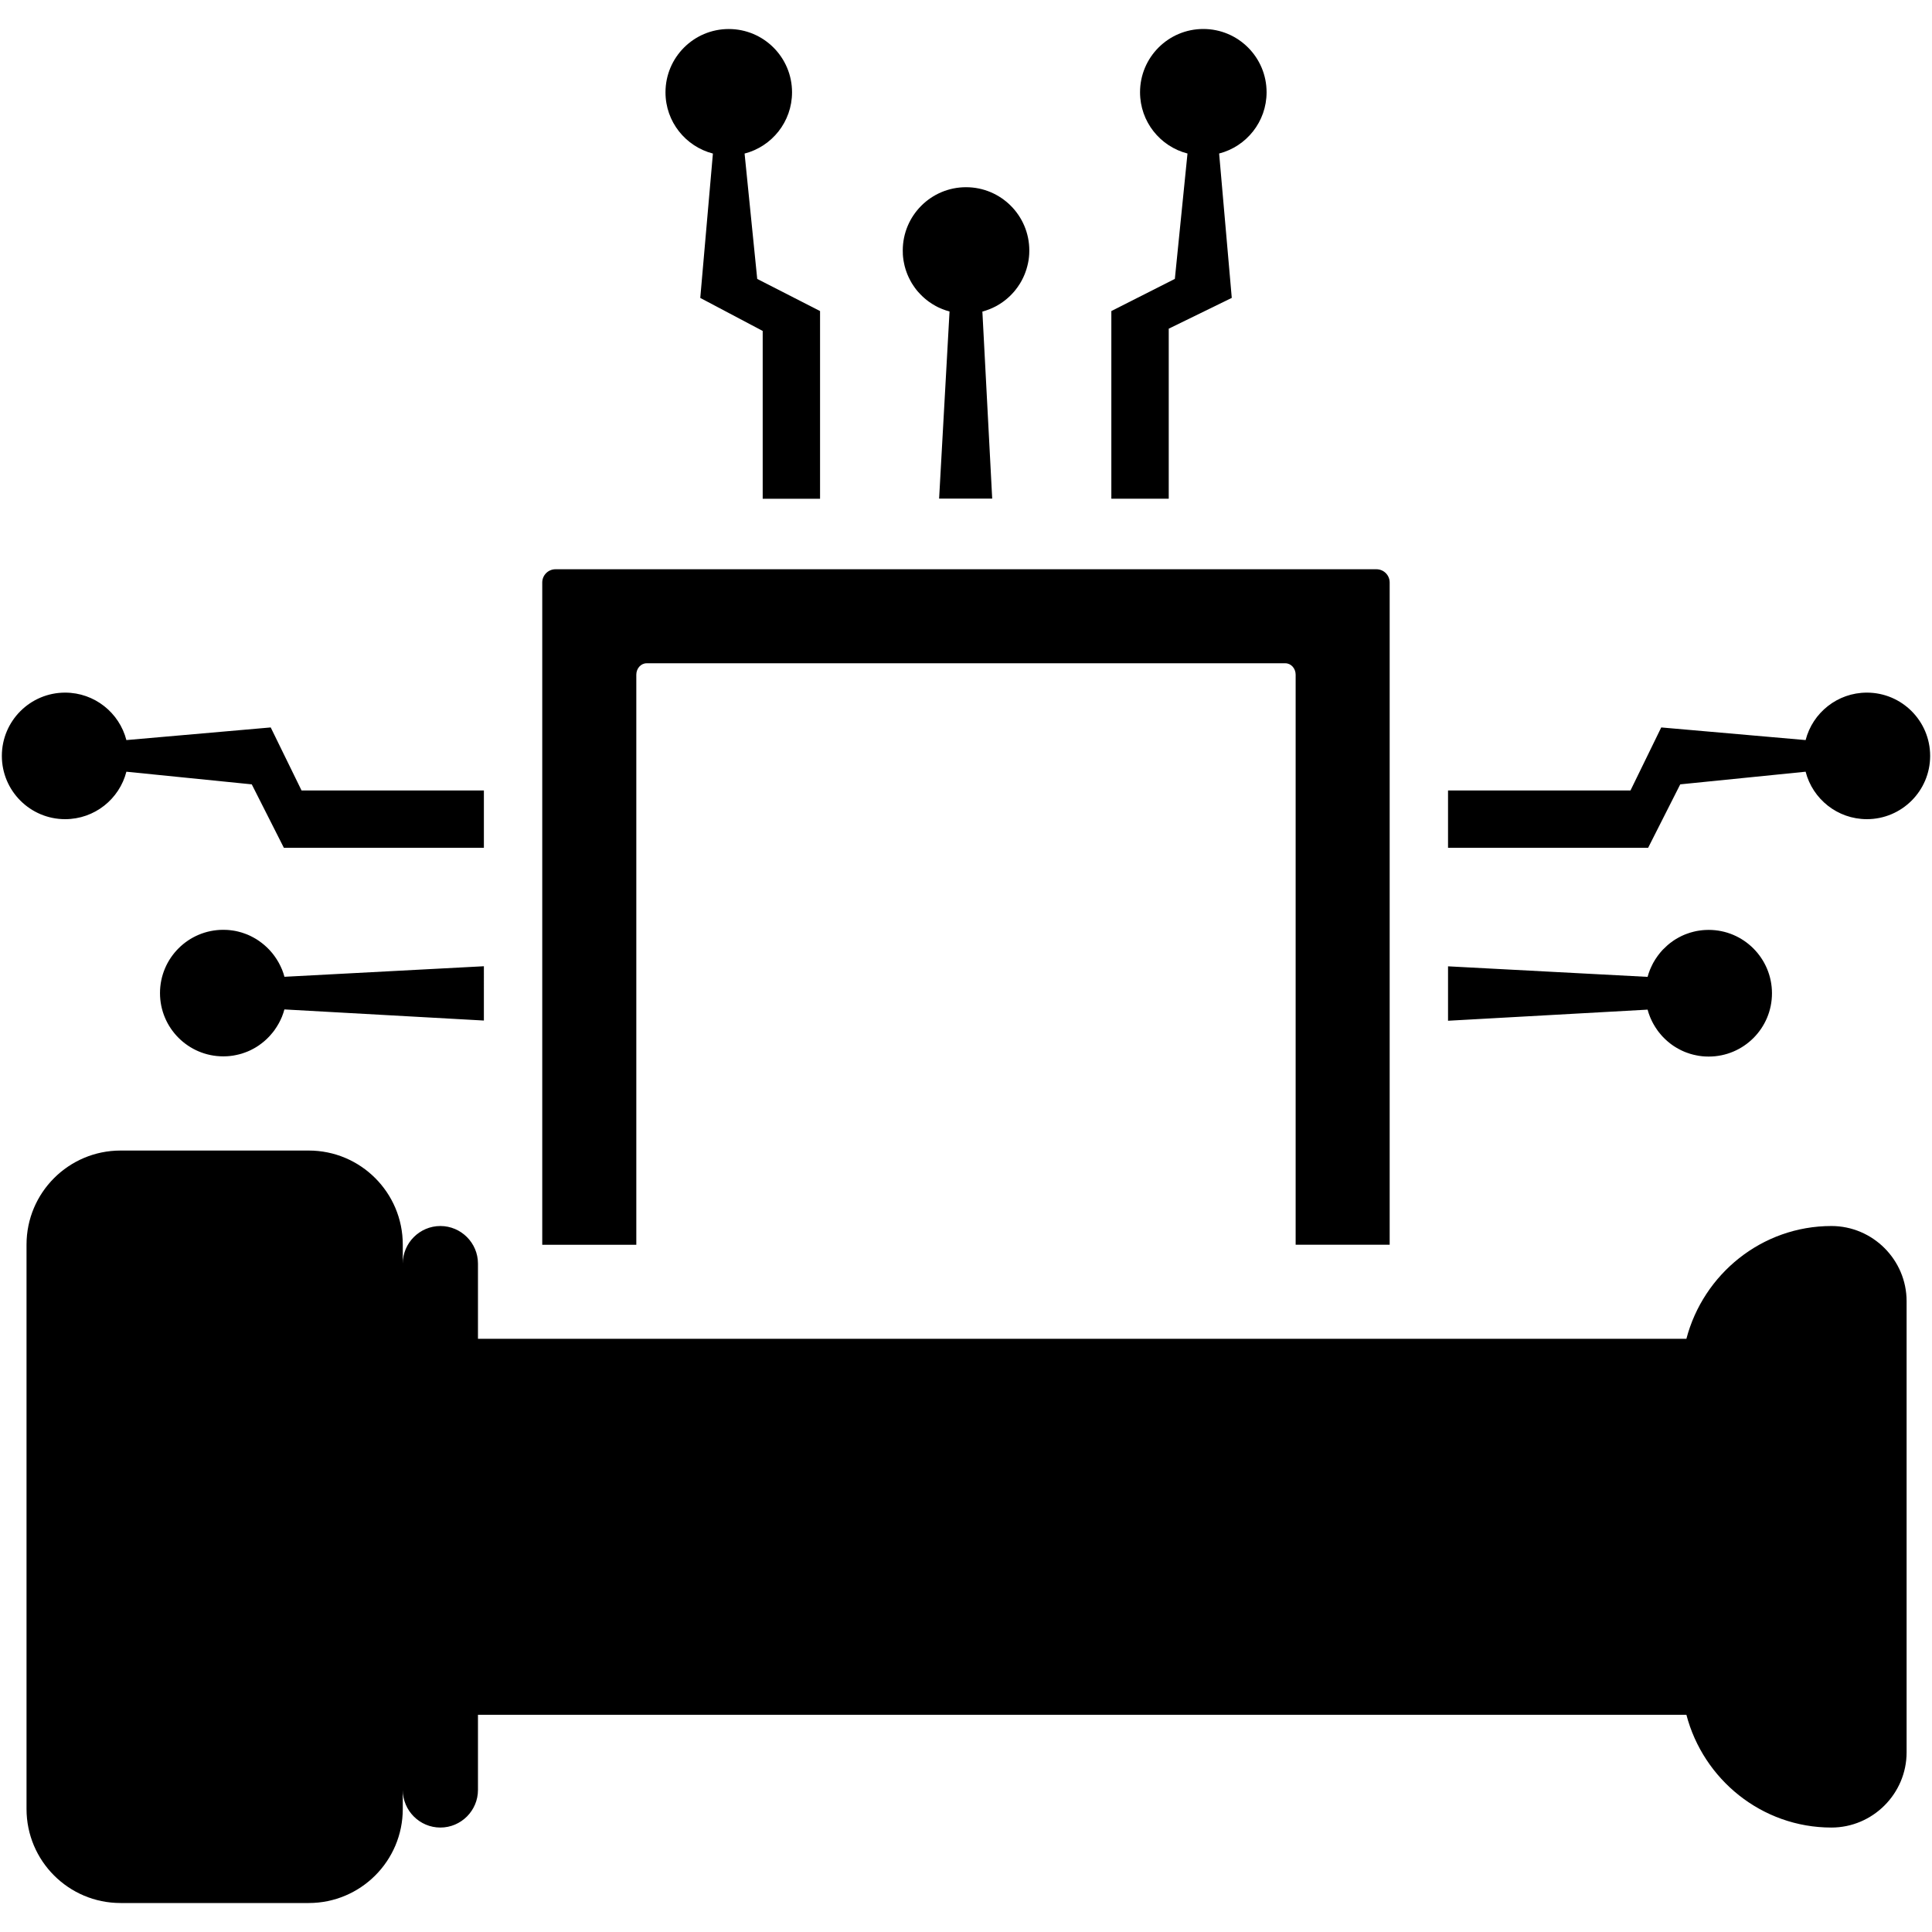 <svg xmlns="http://www.w3.org/2000/svg" xmlns:xlink="http://www.w3.org/1999/xlink" version="1.1" id="Livello_1" x="0px" y="0px" viewBox="0 0 48 48" style="enable-background:new 0 0 48 48;" xml:space="preserve" class="svg-icon replaced-svg">
<style type="text/css">
	.st0{fill-rule:evenodd;clip-rule:evenodd;}
</style>
<g>
	<path d="M45.501,30.46c-1.731,0-3.183,1.198-3.603,2.802H11.875v-1.868c0-0.514-0.42-0.934-0.934-0.934   c-0.513,0-0.934,0.42-0.934,0.934v-0.472c0-1.29-1.046-2.337-2.337-2.337H2.996c-1.29,0-2.337,1.046-2.337,2.337   v14.021c0,1.291,1.046,2.337,2.337,2.337H7.67c1.29,0,2.337-1.046,2.337-2.337v-0.472   c0,0.514,0.42,0.934,0.934,0.934c0.514,0,0.934-0.42,0.934-0.934v-1.868h30.023   c0.419,1.604,1.872,2.802,3.603,2.802c1.027,0,1.868-0.841,1.868-1.868v-2.802V35.13v-2.802   C47.369,31.3,46.528,30.46,45.501,30.46z"></path>
	<path class="st0" d="M34.197,14.143H13.801c-0.181,0-0.329,0.147-0.329,0.329v16.454h0.705h1.632V16.762   c0-0.156,0.115-0.283,0.256-0.283H31.934c0.141,0,0.256,0.127,0.256,0.283v14.163h2.336V14.472   C34.526,14.29,34.379,14.143,34.197,14.143z"></path>
	<g>
		<path d="M27.611,7.728v4.662h1.426V8.166l1.566-0.765l-0.314-3.587c0.678-0.174,1.179-0.79,1.179-1.522    c0-0.868-0.704-1.572-1.572-1.572c-0.868,0-1.572,0.704-1.572,1.572c0,0.733,0.501,1.348,1.179,1.522    l-0.314,3.115L27.611,7.728z"></path>
		<path d="M46.382,17.208c-0.732,0-1.348,0.501-1.522,1.179l-3.587-0.314l-0.764,1.566h-4.533v1.425h4.971l0.798-1.577    l3.115-0.314c0.175,0.678,0.79,1.179,1.522,1.179c0.868,0,1.572-0.704,1.572-1.572    C47.954,17.912,47.25,17.208,46.382,17.208z"></path>
		<path d="M12.023,24.006l-4.956,0.262c-0.016-0.06-0.035-0.118-0.058-0.175c-0.002-0.004-0.003-0.008-0.005-0.011    c-0.007-0.016-0.014-0.032-0.021-0.047c-0.002-0.005-0.005-0.011-0.007-0.016    c-0.007-0.015-0.014-0.03-0.022-0.045c-0.003-0.005-0.005-0.01-0.008-0.015c-0.008-0.015-0.016-0.031-0.024-0.046    c-0.001-0.002-0.003-0.005-0.004-0.007c-0.028-0.05-0.059-0.098-0.092-0.144    c-0.003-0.005-0.006-0.009-0.01-0.014c-0.009-0.013-0.019-0.025-0.028-0.037    c-0.005-0.006-0.009-0.012-0.014-0.018c-0.01-0.012-0.019-0.023-0.029-0.035c-0.005-0.006-0.01-0.012-0.016-0.018    c-0.01-0.011-0.019-0.022-0.029-0.033c-0.005-0.006-0.011-0.011-0.016-0.017    c-0.034-0.036-0.07-0.07-0.107-0.102c-0.007-0.006-0.015-0.013-0.022-0.019    c-0.01-0.008-0.02-0.016-0.03-0.024c-0.009-0.007-0.017-0.013-0.025-0.02    c-0.01-0.007-0.019-0.015-0.03-0.022c-0.009-0.007-0.018-0.013-0.027-0.02    c-0.01-0.007-0.019-0.013-0.029-0.02c-0.01-0.007-0.021-0.013-0.031-0.02c-0.009-0.006-0.018-0.012-0.027-0.017    c-0.019-0.011-0.038-0.022-0.058-0.033c-0.007-0.004-0.015-0.008-0.023-0.012    c-0.013-0.007-0.027-0.014-0.04-0.021c-0.009-0.004-0.018-0.009-0.027-0.013    c-0.012-0.006-0.025-0.012-0.037-0.017c-0.01-0.004-0.019-0.008-0.029-0.012c-0.013-0.005-0.026-0.01-0.039-0.015    c-0.009-0.003-0.018-0.007-0.027-0.01c-0.015-0.005-0.03-0.01-0.044-0.015    c-0.008-0.003-0.015-0.005-0.023-0.008c-0.023-0.007-0.045-0.013-0.069-0.019    c-0.004-0.001-0.007-0.002-0.011-0.003c-0.02-0.005-0.039-0.01-0.059-0.014    c-0.009-0.002-0.017-0.003-0.025-0.005c-0.016-0.003-0.031-0.006-0.047-0.008    c-0.009-0.002-0.018-0.003-0.028-0.004c-0.015-0.002-0.031-0.004-0.046-0.006c-0.009-0.001-0.018-0.002-0.028-0.003    c-0.017-0.002-0.033-0.003-0.05-0.004c-0.008-0.001-0.016-0.001-0.024-0.001c-0.025-0.001-0.05-0.002-0.075-0.002    c-0.868,0-1.572,0.704-1.572,1.572s0.704,1.572,1.572,1.572c0.025,0,0.05-0.001,0.075-0.002    c0.008-0,0.016-0.001,0.024-0.001c0.017-0.001,0.034-0.002,0.05-0.004c0.01-0.001,0.019-0.002,0.028-0.003    c0.015-0.002,0.031-0.004,0.046-0.006c0.01-0.002,0.019-0.003,0.028-0.004c0.016-0.003,0.031-0.005,0.047-0.009    c0.008-0.001,0.017-0.003,0.025-0.005c0.019-0.004,0.039-0.009,0.058-0.013c0.005-0.001,0.008-0.002,0.012-0.003    c0.023-0.006,0.046-0.012,0.069-0.019c0.008-0.003,0.015-0.005,0.023-0.008c0.015-0.005,0.03-0.01,0.044-0.015    c0.009-0.003,0.018-0.007,0.027-0.01c0.013-0.005,0.026-0.01,0.039-0.015c0.01-0.004,0.019-0.008,0.029-0.012    c0.013-0.005,0.025-0.011,0.038-0.017c0.009-0.004,0.018-0.008,0.027-0.013c0.014-0.007,0.027-0.014,0.04-0.021    c0.007-0.004,0.015-0.008,0.023-0.012c0.02-0.011,0.039-0.022,0.058-0.033c0.009-0.005,0.018-0.011,0.027-0.017    c0.01-0.007,0.021-0.013,0.031-0.02c0.01-0.007,0.019-0.013,0.029-0.02c0.009-0.007,0.018-0.013,0.027-0.02    c0.01-0.007,0.02-0.015,0.03-0.022c0.009-0.007,0.017-0.013,0.025-0.02c0.01-0.008,0.02-0.016,0.03-0.024    c0.007-0.006,0.015-0.013,0.022-0.019c0.037-0.032,0.072-0.066,0.106-0.102c0.005-0.006,0.011-0.011,0.016-0.017    c0.01-0.011,0.019-0.022,0.029-0.033c0.006-0.006,0.011-0.013,0.016-0.019c0.01-0.011,0.019-0.022,0.029-0.034    c0.005-0.006,0.009-0.012,0.014-0.018c0.01-0.012,0.019-0.025,0.028-0.036c0.003-0.005,0.007-0.01,0.01-0.015    c0.033-0.046,0.063-0.094,0.091-0.143c0.001-0.002,0.003-0.005,0.004-0.007c0.008-0.015,0.016-0.03,0.024-0.045    c0.003-0.005,0.006-0.01,0.008-0.016c0.007-0.015,0.015-0.03,0.022-0.044c0.002-0.006,0.005-0.011,0.007-0.017    c0.007-0.015,0.014-0.031,0.021-0.046c0.002-0.004,0.003-0.009,0.005-0.013    c0.023-0.057,0.042-0.115,0.058-0.174l4.956,0.276V24.006z"></path>
		<path d="M42.452,23.103c-0.026,0-0.05,0.001-0.075,0.002c-0.008,0-0.016,0.001-0.024,0.001    c-0.017,0.001-0.034,0.002-0.051,0.004c-0.009,0.001-0.018,0.002-0.027,0.003    c-0.015,0.002-0.031,0.004-0.047,0.006c-0.009,0.001-0.018,0.003-0.027,0.004    c-0.016,0.002-0.031,0.005-0.047,0.008c-0.009,0.001-0.017,0.003-0.025,0.005c-0.02,0.004-0.04,0.009-0.059,0.014    c-0.003,0.001-0.008,0.002-0.011,0.003c-0.023,0.006-0.046,0.012-0.069,0.019    c-0.008,0.003-0.015,0.005-0.023,0.008c-0.015,0.005-0.03,0.01-0.044,0.015    c-0.009,0.003-0.018,0.007-0.028,0.01c-0.013,0.005-0.026,0.01-0.039,0.015c-0.01,0.004-0.019,0.008-0.028,0.012    c-0.013,0.005-0.025,0.011-0.038,0.017c-0.009,0.004-0.018,0.008-0.027,0.013    c-0.014,0.007-0.027,0.014-0.04,0.021c-0.007,0.004-0.015,0.008-0.023,0.012    c-0.019,0.011-0.039,0.022-0.058,0.033c-0.009,0.005-0.018,0.011-0.027,0.017    c-0.01,0.007-0.021,0.013-0.031,0.02c-0.01,0.007-0.019,0.013-0.029,0.02c-0.009,0.007-0.018,0.013-0.027,0.02    c-0.01,0.007-0.02,0.015-0.03,0.022c-0.009,0.007-0.017,0.013-0.025,0.02c-0.01,0.008-0.02,0.016-0.029,0.024    c-0.008,0.006-0.015,0.013-0.022,0.019c-0.037,0.033-0.072,0.067-0.107,0.102    c-0.006,0.006-0.011,0.011-0.016,0.017c-0.01,0.011-0.019,0.022-0.029,0.033c-0.005,0.006-0.011,0.012-0.016,0.018    c-0.01,0.011-0.019,0.023-0.028,0.035c-0.005,0.006-0.01,0.012-0.014,0.018    c-0.01,0.012-0.019,0.025-0.028,0.037c-0.003,0.004-0.007,0.009-0.01,0.014    c-0.033,0.046-0.064,0.094-0.092,0.144c-0.001,0.002-0.002,0.005-0.004,0.007    c-0.009,0.015-0.017,0.03-0.024,0.046c-0.003,0.005-0.005,0.01-0.007,0.015c-0.008,0.015-0.015,0.03-0.022,0.045    c-0.003,0.005-0.005,0.011-0.007,0.016c-0.007,0.015-0.014,0.031-0.021,0.047    c-0.002,0.004-0.003,0.007-0.005,0.011c-0.022,0.057-0.042,0.115-0.058,0.175l-4.958-0.262v1.352l4.958-0.276    c0.016,0.06,0.035,0.118,0.058,0.174c0.002,0.004,0.003,0.009,0.005,0.013c0.006,0.016,0.013,0.031,0.02,0.046    c0.003,0.006,0.005,0.011,0.008,0.017c0.007,0.015,0.014,0.03,0.021,0.044c0.003,0.005,0.005,0.011,0.008,0.016    c0.007,0.015,0.015,0.03,0.024,0.045c0.001,0.002,0.003,0.005,0.004,0.007c0.028,0.05,0.058,0.097,0.091,0.143    c0.003,0.005,0.007,0.01,0.01,0.015c0.009,0.012,0.018,0.024,0.027,0.036c0.005,0.006,0.01,0.012,0.015,0.018    c0.009,0.011,0.018,0.023,0.028,0.034c0.005,0.006,0.011,0.013,0.016,0.019c0.01,0.011,0.019,0.022,0.029,0.033    c0.005,0.006,0.011,0.011,0.016,0.017c0.034,0.036,0.07,0.069,0.106,0.102c0.007,0.007,0.015,0.013,0.023,0.019    c0.009,0.008,0.019,0.016,0.029,0.024c0.009,0.007,0.017,0.013,0.025,0.02c0.01,0.007,0.019,0.015,0.029,0.022    c0.01,0.007,0.019,0.013,0.028,0.02c0.01,0.007,0.019,0.013,0.029,0.02c0.01,0.007,0.021,0.014,0.032,0.02    c0.009,0.005,0.018,0.011,0.027,0.017c0.019,0.011,0.038,0.022,0.058,0.033c0.007,0.004,0.015,0.008,0.023,0.012    c0.013,0.007,0.026,0.014,0.04,0.021c0.009,0.005,0.018,0.009,0.027,0.013c0.013,0.006,0.025,0.012,0.038,0.017    c0.009,0.004,0.018,0.008,0.028,0.012c0.013,0.005,0.026,0.01,0.039,0.015c0.009,0.003,0.018,0.007,0.028,0.01    c0.014,0.005,0.029,0.01,0.044,0.015c0.008,0.003,0.015,0.005,0.023,0.008c0.023,0.007,0.046,0.013,0.069,0.019    c0.003,0.001,0.008,0.002,0.011,0.003c0.019,0.005,0.039,0.009,0.059,0.013c0.008,0.002,0.016,0.003,0.025,0.005    c0.016,0.003,0.031,0.006,0.047,0.009c0.009,0.001,0.018,0.003,0.027,0.004c0.016,0.002,0.031,0.004,0.047,0.006    c0.009,0.001,0.018,0.002,0.027,0.003c0.017,0.002,0.034,0.003,0.051,0.004c0.008,0.001,0.016,0.001,0.024,0.001    c0.025,0.001,0.05,0.002,0.075,0.002c0.868,0,1.572-0.704,1.572-1.572S43.32,23.103,42.452,23.103z"></path>
		<path d="M7.053,21.064h4.969v-1.425H7.492l-0.766-1.566l-3.586,0.314c-0.175-0.678-0.79-1.179-1.522-1.179    c-0.868,0-1.572,0.704-1.572,1.572c0,0.868,0.704,1.572,1.572,1.572c0.733,0,1.348-0.501,1.522-1.179l3.115,0.314    L7.053,21.064z"></path>
		<path d="M17.712,3.815l-0.314,3.587l1.551,0.82v4.169h1.425V7.728l-1.561-0.798l-0.314-3.115    c0.678-0.174,1.179-0.79,1.179-1.522c0-0.868-0.704-1.572-1.572-1.572c-0.868,0-1.572,0.704-1.572,1.572    C16.533,3.025,17.034,3.64,17.712,3.815z"></path>
		<path d="M22.431,6.322c0.001,0.017,0.002,0.034,0.004,0.05c0.001,0.009,0.002,0.018,0.003,0.028    c0.002,0.016,0.003,0.031,0.006,0.046c0.001,0.009,0.003,0.018,0.004,0.028c0.003,0.016,0.006,0.032,0.009,0.047    c0.002,0.008,0.003,0.017,0.005,0.025c0.004,0.02,0.009,0.039,0.013,0.059c0.001,0.004,0.002,0.008,0.003,0.012    c0.006,0.023,0.013,0.046,0.019,0.068c0.002,0.008,0.005,0.016,0.008,0.024c0.005,0.015,0.009,0.029,0.015,0.044    c0.003,0.009,0.007,0.018,0.01,0.027c0.005,0.013,0.01,0.026,0.015,0.039c0.004,0.009,0.007,0.019,0.012,0.028    c0.005,0.013,0.011,0.025,0.017,0.038c0.005,0.009,0.009,0.018,0.013,0.027    c0.006,0.013,0.013,0.026,0.021,0.04c0.003,0.007,0.007,0.015,0.011,0.023    c0.011,0.019,0.022,0.039,0.033,0.058c0.006,0.009,0.011,0.018,0.017,0.027c0.007,0.011,0.014,0.021,0.021,0.032    c0.006,0.01,0.013,0.019,0.02,0.029c0.006,0.009,0.013,0.018,0.019,0.028c0.007,0.01,0.015,0.02,0.022,0.029    c0.006,0.009,0.013,0.017,0.019,0.025c0.008,0.01,0.016,0.019,0.024,0.029c0.007,0.008,0.013,0.015,0.019,0.022    c0.033,0.037,0.066,0.072,0.102,0.106c0.006,0.005,0.011,0.011,0.017,0.016    c0.01,0.01,0.022,0.019,0.033,0.029c0.006,0.005,0.012,0.011,0.018,0.016c0.011,0.009,0.023,0.019,0.034,0.028    c0.006,0.005,0.012,0.01,0.018,0.014c0.012,0.009,0.024,0.019,0.036,0.028c0.005,0.003,0.01,0.007,0.014,0.01    c0.046,0.033,0.094,0.063,0.144,0.091c0.002,0.001,0.005,0.003,0.007,0.004c0.015,0.008,0.03,0.016,0.045,0.024    c0.005,0.003,0.01,0.005,0.015,0.008c0.015,0.007,0.03,0.014,0.045,0.021c0.005,0.003,0.011,0.005,0.017,0.007    c0.015,0.007,0.031,0.014,0.046,0.02c0.005,0.002,0.009,0.003,0.013,0.005c0.057,0.023,0.115,0.042,0.174,0.058    l-0.259,4.649h1.319L24.407,7.741c0.06-0.016,0.118-0.036,0.175-0.058c0.004-0.001,0.008-0.003,0.012-0.005    c0.016-0.006,0.031-0.013,0.047-0.02c0.005-0.003,0.01-0.005,0.016-0.007c0.015-0.007,0.03-0.014,0.045-0.022    c0.005-0.002,0.01-0.005,0.015-0.007c0.015-0.008,0.03-0.016,0.046-0.024c0.002-0.001,0.005-0.003,0.007-0.004    c0.05-0.028,0.098-0.059,0.144-0.092c0.005-0.003,0.009-0.007,0.014-0.01c0.013-0.009,0.025-0.019,0.037-0.028    c0.006-0.005,0.012-0.009,0.018-0.014c0.012-0.009,0.023-0.019,0.034-0.028c0.006-0.005,0.012-0.011,0.018-0.016    c0.011-0.01,0.022-0.019,0.033-0.029c0.005-0.005,0.011-0.011,0.017-0.016c0.035-0.034,0.07-0.07,0.102-0.107    c0.006-0.007,0.013-0.015,0.019-0.022c0.008-0.01,0.016-0.019,0.024-0.03c0.007-0.008,0.013-0.017,0.019-0.025    c0.008-0.01,0.015-0.02,0.022-0.029c0.007-0.009,0.013-0.018,0.02-0.028c0.006-0.01,0.013-0.019,0.019-0.029    c0.007-0.011,0.014-0.021,0.021-0.031c0.006-0.009,0.011-0.018,0.017-0.027c0.011-0.019,0.022-0.038,0.033-0.058    c0.004-0.008,0.008-0.015,0.012-0.023c0.007-0.013,0.014-0.026,0.02-0.04c0.005-0.009,0.009-0.018,0.013-0.027    c0.006-0.013,0.011-0.025,0.017-0.038c0.004-0.009,0.008-0.019,0.012-0.028c0.005-0.013,0.01-0.026,0.015-0.039    c0.003-0.009,0.007-0.018,0.01-0.027c0.006-0.015,0.01-0.029,0.015-0.044c0.003-0.008,0.006-0.016,0.008-0.024    c0.007-0.022,0.014-0.045,0.019-0.068c0.001-0.004,0.002-0.008,0.003-0.012c0.005-0.02,0.01-0.039,0.014-0.059    c0.002-0.008,0.003-0.017,0.005-0.025c0.003-0.016,0.006-0.032,0.009-0.047c0.001-0.009,0.003-0.018,0.004-0.028    c0.002-0.015,0.004-0.031,0.006-0.046c0.001-0.009,0.002-0.018,0.003-0.028c0.002-0.017,0.003-0.034,0.004-0.05    c0-0.008,0.001-0.016,0.001-0.024c0.001-0.025,0.002-0.05,0.002-0.075c0-0.868-0.704-1.572-1.572-1.572    c-0.868,0-1.572,0.704-1.572,1.572c0,0.025,0.001,0.05,0.002,0.075C22.43,6.306,22.431,6.314,22.431,6.322z"></path>
	</g>
</g>
</svg>